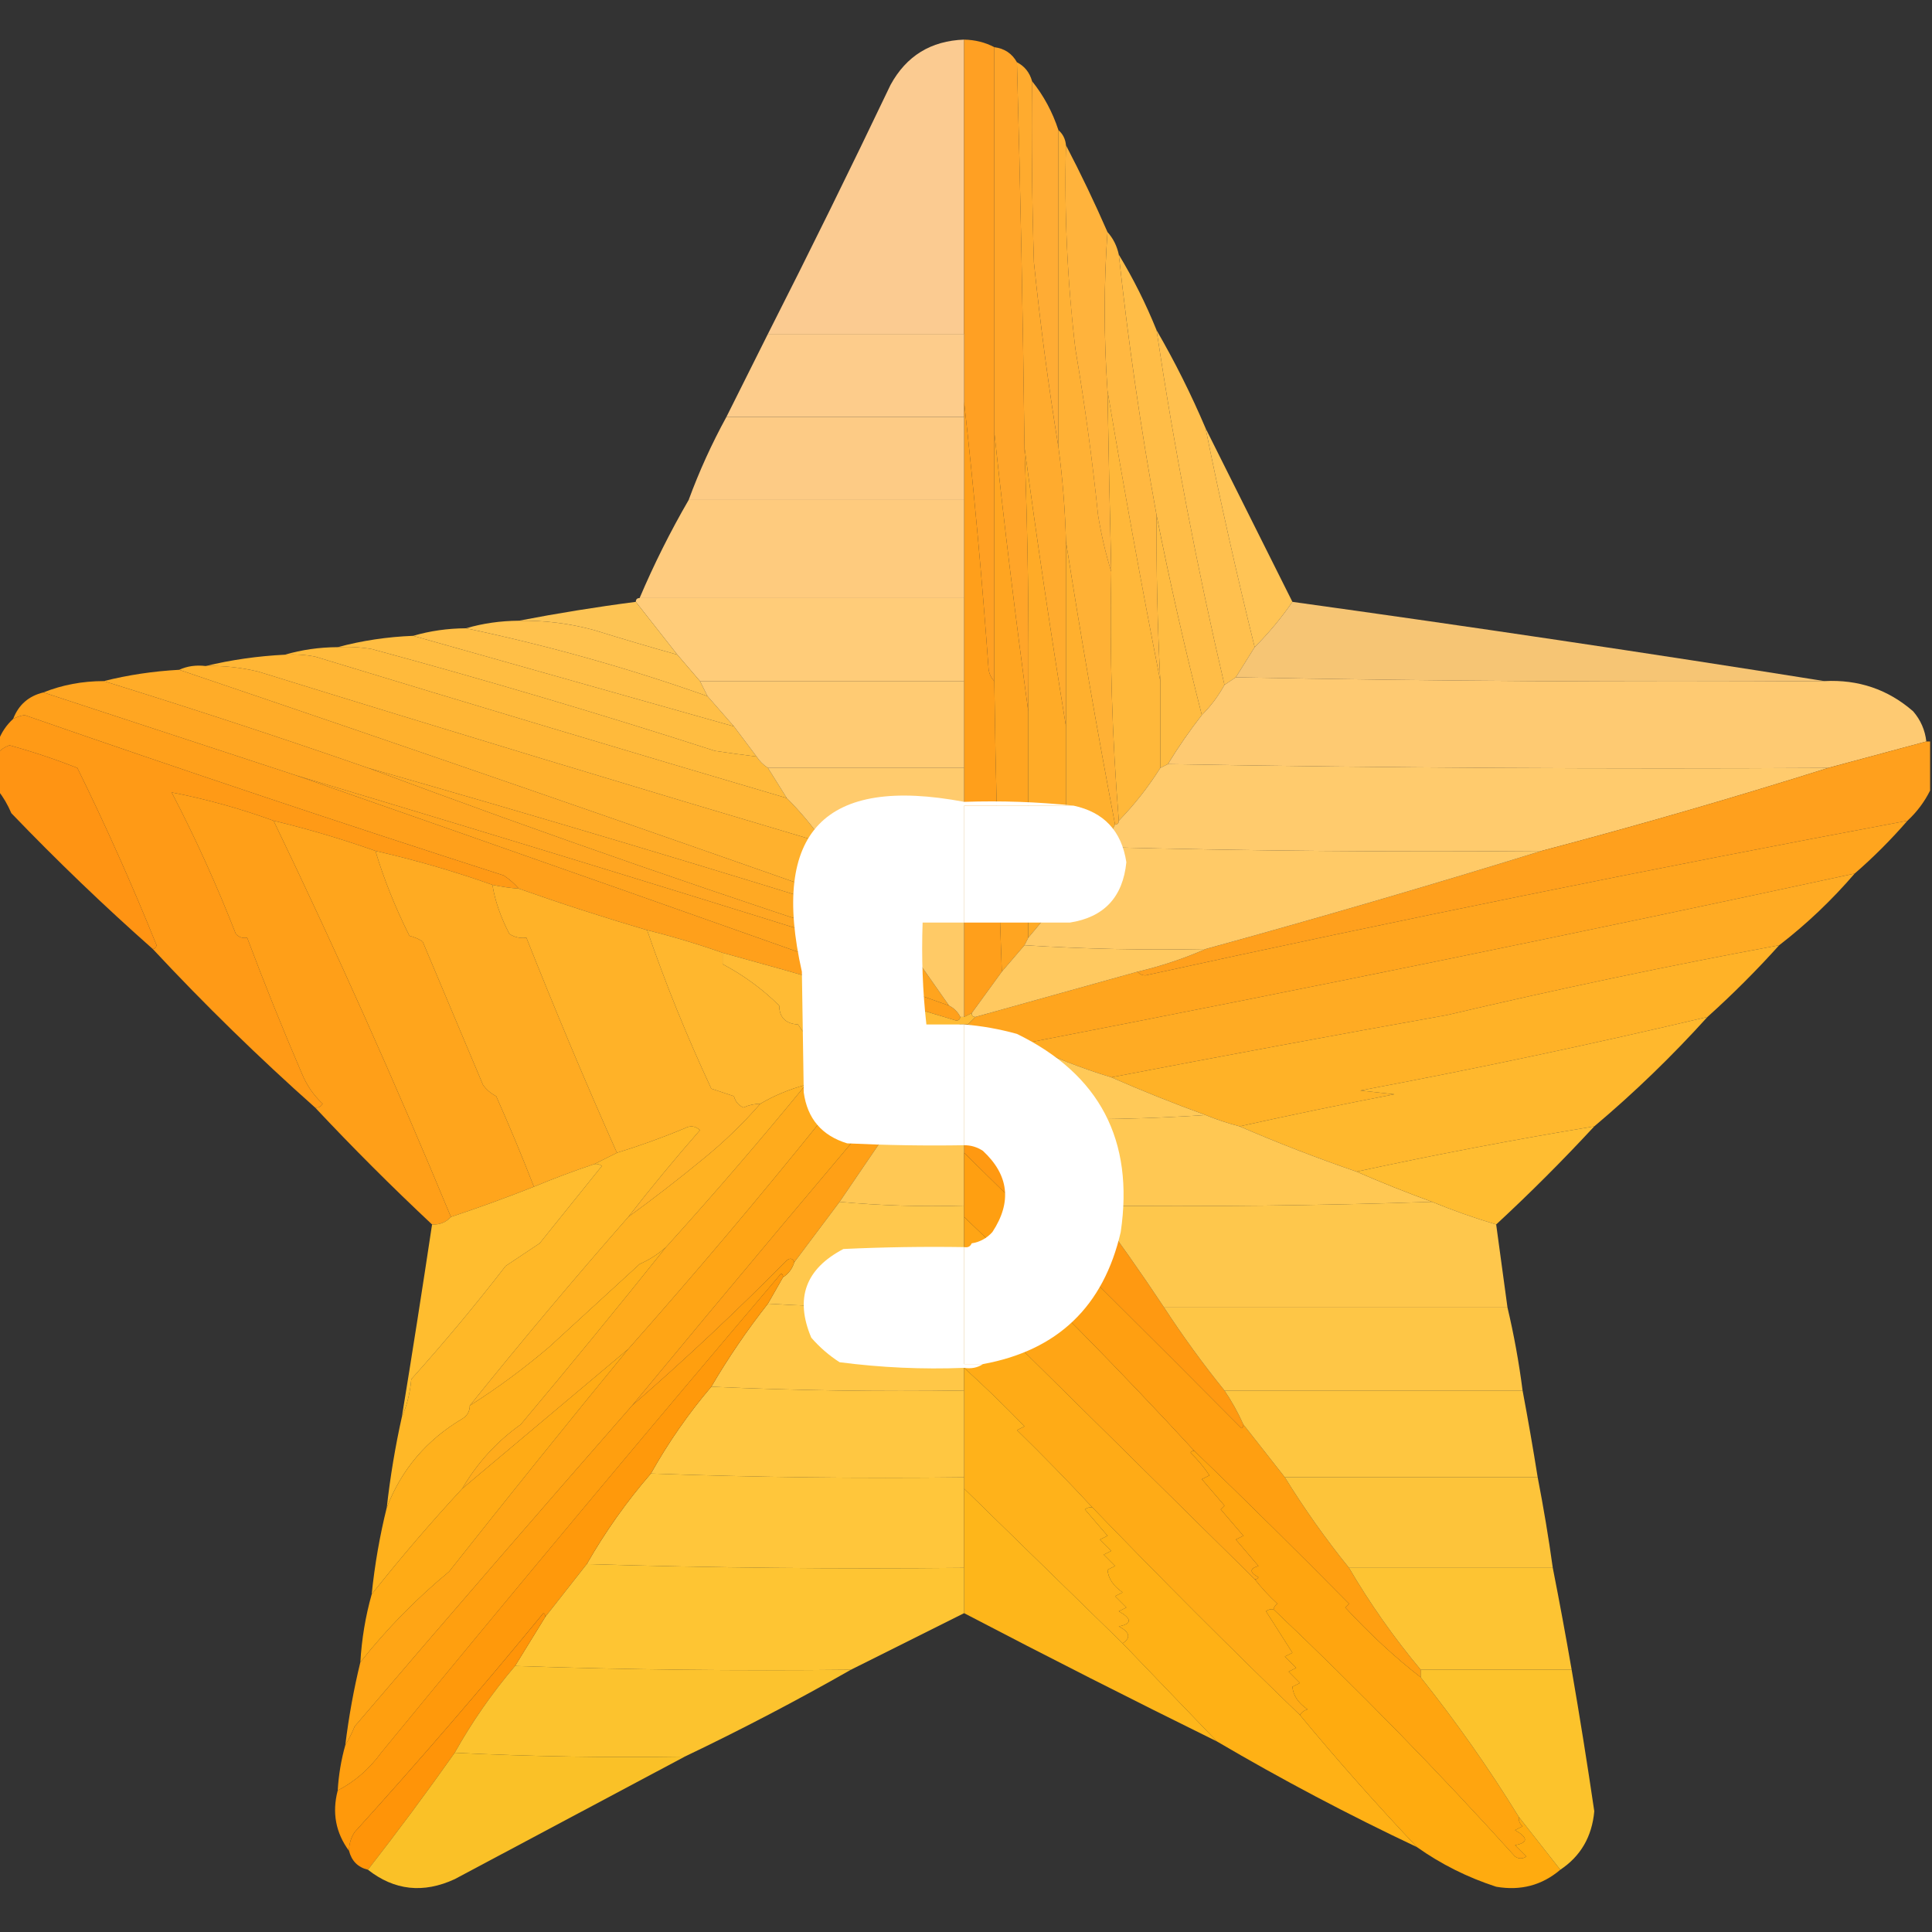 <svg width="60" height="60" viewBox="0 0 60 60" fill="none" xmlns="http://www.w3.org/2000/svg">
<rect x="0" y="0" width="60" height="60" fill="#333333" stroke="none"/>
<g clip-path="url(#clip0_651_8202)">
<path opacity="0.977" fill-rule="evenodd" clip-rule="evenodd" d="M29.941 1.23C29.941 4.277 29.941 7.324 29.941 10.371C27.91 10.371 25.879 10.371 23.848 10.371C25.148 7.811 26.417 5.232 27.656 2.637C28.147 1.736 28.909 1.268 29.941 1.23Z" fill="#FFCE93"/>
<path fill-rule="evenodd" clip-rule="evenodd" d="M29.941 1.23C30.285 1.238 30.597 1.316 30.879 1.465C30.879 5.449 30.879 9.434 30.879 13.418C30.879 15.996 30.879 18.574 30.879 21.152C30.789 21.063 30.73 20.946 30.703 20.801C30.503 18.005 30.249 15.231 29.941 12.48C29.941 11.777 29.941 11.074 29.941 10.371C29.941 7.324 29.941 4.277 29.941 1.23Z" fill="#FFA023"/>
<path fill-rule="evenodd" clip-rule="evenodd" d="M30.879 1.465C31.195 1.505 31.43 1.662 31.582 1.934C31.692 5.91 31.77 9.894 31.816 13.887C31.921 16.619 31.96 19.354 31.934 22.09C31.541 19.205 31.189 16.314 30.879 13.418C30.879 9.434 30.879 5.449 30.879 1.465Z" fill="#FFA529"/>
<path fill-rule="evenodd" clip-rule="evenodd" d="M31.582 1.934C31.82 2.055 31.976 2.251 32.051 2.52C32.031 4.395 32.051 6.27 32.109 8.145C32.308 10.083 32.562 11.997 32.871 13.887C33.001 14.858 33.079 15.835 33.105 16.816C33.105 18.73 33.105 20.645 33.105 22.559C32.634 19.676 32.204 16.785 31.816 13.887C31.77 9.894 31.692 5.91 31.582 1.934Z" fill="#FFAB2E"/>
<path fill-rule="evenodd" clip-rule="evenodd" d="M32.05 2.52C32.413 2.97 32.686 3.478 32.871 4.043C32.871 7.324 32.871 10.605 32.871 13.887C32.562 11.997 32.308 10.083 32.109 8.145C32.05 6.27 32.031 4.395 32.05 2.52Z" fill="#FFAC34"/>
<path fill-rule="evenodd" clip-rule="evenodd" d="M32.871 4.043C33.009 4.162 33.087 4.318 33.105 4.512C33.05 6.629 33.148 8.738 33.398 10.84C33.689 12.549 33.923 14.268 34.102 15.996C34.201 16.606 34.338 17.192 34.512 17.754C34.459 20.339 34.537 22.917 34.746 25.488C34.746 25.566 34.707 25.605 34.629 25.605C34.072 22.684 33.564 19.754 33.105 16.816C33.079 15.835 33.001 14.858 32.871 13.887C32.871 10.605 32.871 7.324 32.871 4.043Z" fill="#FFB135"/>
<path fill-rule="evenodd" clip-rule="evenodd" d="M33.105 4.512C33.562 5.388 33.992 6.286 34.394 7.207C34.279 8.828 34.279 10.469 34.394 12.129C34.427 14.004 34.466 15.879 34.511 17.754C34.337 17.192 34.201 16.606 34.101 15.996C33.922 14.268 33.688 12.549 33.398 10.84C33.147 8.738 33.05 6.629 33.105 4.512Z" fill="#FFB33C"/>
<path fill-rule="evenodd" clip-rule="evenodd" d="M34.394 7.207C34.571 7.404 34.688 7.638 34.746 7.91C35.038 10.621 35.429 13.316 35.918 15.996C35.908 17.716 35.947 19.435 36.035 21.152C35.444 18.151 34.898 15.143 34.394 12.129C34.28 10.469 34.28 8.828 34.394 7.207Z" fill="#FFB841"/>
<path fill-rule="evenodd" clip-rule="evenodd" d="M34.746 7.91C35.196 8.654 35.587 9.435 35.918 10.254C36.471 13.952 37.175 17.624 38.027 21.27C37.837 21.616 37.603 21.928 37.324 22.207C36.797 20.14 36.329 18.07 35.918 15.996C35.429 13.316 35.039 10.621 34.746 7.91Z" fill="#FFBD47"/>
<path opacity="0.987" fill-rule="evenodd" clip-rule="evenodd" d="M23.848 10.371C25.879 10.371 27.91 10.371 29.941 10.371C29.941 11.074 29.941 11.777 29.941 12.48C29.941 12.637 29.941 12.793 29.941 12.949C27.48 12.949 25.02 12.949 22.559 12.949C22.988 12.09 23.418 11.23 23.848 10.371Z" fill="#FFCD8C"/>
<path opacity="0.999" fill-rule="evenodd" clip-rule="evenodd" d="M35.918 10.254C36.485 11.232 36.993 12.248 37.441 13.301C37.901 15.577 38.408 17.843 38.965 20.098C38.77 20.41 38.574 20.723 38.379 21.035C38.262 21.113 38.145 21.191 38.027 21.27C37.175 17.624 36.471 13.952 35.918 10.254Z" fill="#FFC04E"/>
<path fill-rule="evenodd" clip-rule="evenodd" d="M34.395 12.129C34.898 15.143 35.445 18.151 36.035 21.152C36.035 22.051 36.035 22.949 36.035 23.848C35.661 24.442 35.231 24.988 34.746 25.488C34.537 22.917 34.459 20.339 34.512 17.754C34.466 15.879 34.427 14.004 34.395 12.129Z" fill="#FFB83A"/>
<path fill-rule="evenodd" clip-rule="evenodd" d="M29.941 12.48C30.249 15.231 30.503 18.005 30.703 20.801C30.73 20.946 30.789 21.063 30.879 21.152C30.92 24.162 30.998 27.169 31.113 30.176C30.801 30.605 30.488 31.035 30.176 31.465C30.098 31.504 30.02 31.543 29.941 31.582C29.941 29.863 29.941 28.145 29.941 26.426C29.941 25.566 29.941 24.707 29.941 23.848C29.941 22.949 29.941 22.051 29.941 21.152C29.941 20.293 29.941 19.434 29.941 18.574C29.941 17.559 29.941 16.543 29.941 15.527C29.941 14.668 29.941 13.809 29.941 12.949C29.941 12.793 29.941 12.637 29.941 12.48Z" fill="#FF9F1B"/>
<path opacity="0.989" fill-rule="evenodd" clip-rule="evenodd" d="M22.559 12.949C25.02 12.949 27.48 12.949 29.941 12.949C29.941 13.809 29.941 14.668 29.941 15.527C27.09 15.527 24.238 15.527 21.387 15.527C21.713 14.639 22.104 13.78 22.559 12.949Z" fill="#FFCD86"/>
<path fill-rule="evenodd" clip-rule="evenodd" d="M30.879 13.418C31.189 16.314 31.541 19.205 31.934 22.09C31.934 24.434 31.934 26.777 31.934 29.121C31.895 29.199 31.855 29.277 31.816 29.355C31.582 29.629 31.348 29.902 31.113 30.176C30.998 27.169 30.92 24.162 30.879 21.152C30.879 18.574 30.879 15.996 30.879 13.418Z" fill="#FFA521"/>
<path fill-rule="evenodd" clip-rule="evenodd" d="M31.816 13.887C32.204 16.785 32.634 19.676 33.105 22.559C33.105 24.238 33.105 25.918 33.105 27.598C32.742 28.131 32.351 28.639 31.934 29.121C31.934 26.777 31.934 24.434 31.934 22.09C31.96 19.354 31.921 16.619 31.816 13.887Z" fill="#FFAB27"/>
<path opacity="0.998" fill-rule="evenodd" clip-rule="evenodd" d="M37.441 13.301C38.336 15.09 39.234 16.887 40.137 18.691C39.79 19.194 39.4 19.663 38.965 20.098C38.408 17.843 37.901 15.577 37.441 13.301Z" fill="#FFC455"/>
<path opacity="0.993" fill-rule="evenodd" clip-rule="evenodd" d="M21.387 15.527C24.238 15.527 27.09 15.527 29.941 15.527C29.941 16.543 29.941 17.559 29.941 18.574C26.582 18.574 23.223 18.574 19.863 18.574C20.311 17.521 20.819 16.506 21.387 15.527Z" fill="#FFCC7F"/>
<path fill-rule="evenodd" clip-rule="evenodd" d="M35.917 15.996C36.328 18.07 36.797 20.14 37.324 22.207C36.943 22.694 36.592 23.202 36.269 23.73C36.191 23.77 36.113 23.809 36.035 23.848C36.035 22.949 36.035 22.051 36.035 21.152C35.947 19.435 35.908 17.716 35.917 15.996Z" fill="#FFBC41"/>
<path fill-rule="evenodd" clip-rule="evenodd" d="M33.105 16.816C33.564 19.754 34.072 22.684 34.629 25.605C34.512 25.84 34.395 26.074 34.277 26.309C33.887 26.738 33.496 27.168 33.105 27.598C33.105 25.918 33.105 24.238 33.105 22.559C33.105 20.645 33.105 18.73 33.105 16.816Z" fill="#FFB02E"/>
<path opacity="0.999" fill-rule="evenodd" clip-rule="evenodd" d="M19.746 18.691C19.746 18.613 19.785 18.574 19.863 18.574C23.223 18.574 26.582 18.574 29.941 18.574C29.941 19.434 29.941 20.293 29.941 21.152C27.207 21.152 24.473 21.152 21.738 21.152C21.507 20.882 21.273 20.608 21.035 20.332C20.602 19.782 20.172 19.235 19.746 18.691Z" fill="#FFCC79"/>
<path opacity="0.954" fill-rule="evenodd" clip-rule="evenodd" d="M40.137 18.691C45.668 19.459 51.176 20.279 56.66 21.152C50.547 21.191 44.453 21.152 38.379 21.035C38.574 20.723 38.77 20.41 38.965 20.098C39.4 19.663 39.79 19.194 40.137 18.691Z" fill="#FFCC78"/>
<path opacity="0.992" fill-rule="evenodd" clip-rule="evenodd" d="M19.746 18.691C20.172 19.235 20.602 19.782 21.035 20.332C20.174 20.091 19.315 19.837 18.457 19.57C17.691 19.36 16.909 19.263 16.113 19.277C17.303 19.047 18.514 18.851 19.746 18.691Z" fill="#FFC555"/>
<path opacity="0.999" fill-rule="evenodd" clip-rule="evenodd" d="M16.113 19.277C16.909 19.263 17.691 19.36 18.457 19.57C19.315 19.837 20.174 20.091 21.035 20.332C21.273 20.608 21.507 20.882 21.738 21.152C21.816 21.308 21.895 21.465 21.973 21.621C19.519 20.751 17.019 20.048 14.473 19.512C14.993 19.359 15.54 19.281 16.113 19.277Z" fill="#FFC24E"/>
<path fill-rule="evenodd" clip-rule="evenodd" d="M14.473 19.512C17.019 20.048 19.519 20.751 21.973 21.621C22.245 21.929 22.518 22.241 22.793 22.559C19.471 21.621 16.151 20.684 12.832 19.746C13.353 19.594 13.899 19.515 14.473 19.512Z" fill="#FFBF47"/>
<path fill-rule="evenodd" clip-rule="evenodd" d="M12.832 19.746C16.151 20.684 19.471 21.621 22.793 22.559C23.027 22.871 23.262 23.184 23.496 23.496C23.067 23.443 22.637 23.384 22.207 23.32C18.676 22.18 15.121 21.125 11.543 20.156C11.194 20.098 10.842 20.078 10.488 20.098C11.241 19.895 12.023 19.778 12.832 19.746Z" fill="#FFBD41"/>
<path fill-rule="evenodd" clip-rule="evenodd" d="M10.488 20.098C10.842 20.078 11.194 20.098 11.543 20.156C15.121 21.125 18.676 22.18 22.207 23.32C22.637 23.384 23.067 23.443 23.496 23.496C23.587 23.636 23.704 23.753 23.848 23.848C24.046 24.162 24.241 24.475 24.434 24.785C19.547 23.343 14.664 21.878 9.785 20.391C9.475 20.332 9.163 20.313 8.848 20.332C9.368 20.18 9.915 20.101 10.488 20.098Z" fill="#FFBA3B"/>
<path fill-rule="evenodd" clip-rule="evenodd" d="M8.848 20.332C9.163 20.313 9.475 20.332 9.785 20.391C14.664 21.878 19.547 23.343 24.434 24.785C24.865 25.217 25.256 25.686 25.605 26.191C19.739 24.451 13.88 22.674 8.027 20.859C7.488 20.728 6.941 20.669 6.387 20.684C7.181 20.492 8.001 20.375 8.848 20.332Z" fill="#FFB635"/>
<path fill-rule="evenodd" clip-rule="evenodd" d="M5.566 20.801C5.813 20.687 6.087 20.648 6.387 20.684C6.941 20.669 7.488 20.728 8.027 20.859C13.88 22.674 19.739 24.451 25.605 26.191C25.645 26.309 25.723 26.387 25.84 26.426C26.309 27.051 26.777 27.676 27.246 28.301C20.034 25.753 12.807 23.253 5.566 20.801Z" fill="#FFB12D"/>
<path fill-rule="evenodd" clip-rule="evenodd" d="M5.566 20.801C12.807 23.253 20.034 25.753 27.246 28.301C27.352 28.393 27.43 28.511 27.48 28.652C22.148 26.979 16.796 25.377 11.426 23.848C8.718 22.906 5.984 22.008 3.223 21.152C3.978 20.962 4.759 20.845 5.566 20.801Z" fill="#FFAC28"/>
<path opacity="0.995" fill-rule="evenodd" clip-rule="evenodd" d="M38.379 21.035C44.453 21.152 50.547 21.191 56.66 21.152C57.715 21.098 58.633 21.41 59.414 22.09C59.648 22.361 59.784 22.674 59.824 23.027C58.809 23.301 57.793 23.574 56.777 23.848C49.922 23.887 43.086 23.848 36.27 23.73C36.592 23.202 36.944 22.694 37.324 22.207C37.603 21.928 37.837 21.616 38.027 21.27C38.145 21.191 38.262 21.113 38.379 21.035Z" fill="#FFCB73"/>
<path fill-rule="evenodd" clip-rule="evenodd" d="M3.223 21.152C5.984 22.008 8.718 22.906 11.426 23.848C16.998 25.93 22.623 27.883 28.301 29.707C28.457 29.785 28.574 29.902 28.652 30.059C22.183 28.019 15.699 26.027 9.199 24.082C6.592 23.226 3.975 22.366 1.348 21.504C1.936 21.269 2.561 21.152 3.223 21.152Z" fill="#FFA622"/>
<path fill-rule="evenodd" clip-rule="evenodd" d="M21.738 21.152C24.473 21.152 27.207 21.152 29.941 21.152C29.941 22.051 29.941 22.949 29.941 23.848C27.91 23.848 25.879 23.848 23.848 23.848C23.704 23.753 23.587 23.636 23.496 23.496C23.262 23.184 23.027 22.871 22.793 22.559C22.518 22.241 22.245 21.929 21.973 21.621C21.895 21.465 21.816 21.309 21.738 21.152Z" fill="#FFCB73"/>
<path fill-rule="evenodd" clip-rule="evenodd" d="M1.348 21.504C3.975 22.366 6.592 23.226 9.199 24.082C15.956 26.439 22.714 28.821 29.473 31.23C29.629 31.309 29.746 31.426 29.824 31.582C29.817 31.646 29.778 31.685 29.707 31.699C27.292 30.959 24.87 30.256 22.441 29.59C21.683 29.322 20.901 29.087 20.098 28.887C18.758 28.493 17.43 28.064 16.113 27.598C15.98 27.445 15.823 27.308 15.645 27.188C10.666 25.587 5.705 23.926 0.762 22.207C0.635 22.229 0.518 22.268 0.41 22.324C0.577 21.889 0.889 21.615 1.348 21.504Z" fill="#FFA01B"/>
<path fill-rule="evenodd" clip-rule="evenodd" d="M16.113 27.598C15.837 27.577 15.563 27.538 15.293 27.48C14.114 27.062 12.903 26.71 11.66 26.426C10.633 26.061 9.578 25.749 8.496 25.488C7.468 25.113 6.413 24.82 5.332 24.609C6.071 26.029 6.735 27.494 7.324 29.004C7.421 29.108 7.538 29.147 7.676 29.121C8.208 30.537 8.774 31.943 9.375 33.34C9.525 33.703 9.74 34.016 10.02 34.277C9.966 34.371 9.888 34.41 9.785 34.395C8.031 32.836 6.351 31.195 4.746 29.473C4.81 29.466 4.849 29.427 4.863 29.355C4.112 27.494 3.292 25.657 2.402 23.848C1.714 23.578 1.011 23.343 0.293 23.145C0.148 23.196 0.031 23.274 -0.059 23.379C-0.059 23.262 -0.059 23.145 -0.059 23.027C0.038 22.757 0.194 22.522 0.41 22.324C0.518 22.268 0.635 22.229 0.762 22.207C5.705 23.926 10.666 25.587 15.645 27.188C15.823 27.308 15.98 27.445 16.113 27.598Z" fill="#FF9A16"/>
<path fill-rule="evenodd" clip-rule="evenodd" d="M4.746 29.473C3.23 28.133 1.766 26.727 0.352 25.254C0.241 24.993 0.105 24.759 -0.059 24.551C-0.059 24.16 -0.059 23.77 -0.059 23.379C0.031 23.274 0.148 23.196 0.293 23.145C1.011 23.343 1.714 23.578 2.402 23.848C3.292 25.657 4.112 27.494 4.863 29.355C4.849 29.427 4.81 29.466 4.746 29.473Z" fill="#FF9413"/>
<path fill-rule="evenodd" clip-rule="evenodd" d="M36.27 23.73C43.086 23.848 49.922 23.887 56.777 23.848C53.84 24.774 50.872 25.634 47.871 26.426C43.32 26.465 38.789 26.426 34.277 26.309C34.395 26.074 34.512 25.84 34.629 25.605C34.707 25.605 34.746 25.566 34.746 25.488C35.231 24.988 35.661 24.442 36.035 23.848C36.113 23.809 36.191 23.77 36.27 23.73Z" fill="#FFCB6D"/>
<path fill-rule="evenodd" clip-rule="evenodd" d="M11.426 23.848C16.796 25.377 22.148 26.979 27.48 28.652C27.795 28.968 28.069 29.319 28.301 29.707C22.623 27.883 16.998 25.93 11.426 23.848Z" fill="#FFA923"/>
<path fill-rule="evenodd" clip-rule="evenodd" d="M23.848 23.848C25.879 23.848 27.91 23.848 29.941 23.848C29.941 24.707 29.941 25.566 29.941 26.426C28.574 26.426 27.207 26.426 25.84 26.426C25.723 26.387 25.645 26.309 25.605 26.191C25.256 25.686 24.865 25.217 24.434 24.785C24.241 24.475 24.046 24.162 23.848 23.848Z" fill="#FFCB6D"/>
<path fill-rule="evenodd" clip-rule="evenodd" d="M59.824 23.027C59.863 23.027 59.902 23.027 59.941 23.027C59.941 23.535 59.941 24.043 59.941 24.551C59.764 24.905 59.53 25.218 59.238 25.488C51.316 26.971 43.426 28.573 35.566 30.293C35.459 30.288 35.381 30.249 35.332 30.176C36.065 30.003 36.768 29.769 37.441 29.473C40.945 28.509 44.422 27.494 47.871 26.426C50.872 25.634 53.84 24.774 56.777 23.848C57.793 23.574 58.809 23.301 59.824 23.027Z" fill="#FFA01D"/>
<path fill-rule="evenodd" clip-rule="evenodd" d="M9.199 24.082C15.699 26.027 22.183 28.019 28.652 30.059C28.929 30.451 29.202 30.842 29.473 31.23C22.714 28.821 15.956 26.439 9.199 24.082Z" fill="#FFA41E"/>
<path fill-rule="evenodd" clip-rule="evenodd" d="M59.238 25.488C58.73 26.074 58.184 26.621 57.598 27.129C49.249 28.933 40.655 30.69 31.816 32.402C31.223 32.231 30.637 32.035 30.059 31.816C30.137 31.738 30.215 31.66 30.293 31.582C31.973 31.113 33.652 30.645 35.332 30.176C35.381 30.249 35.459 30.288 35.566 30.293C43.426 28.573 51.316 26.971 59.238 25.488Z" fill="#FFA51E"/>
<path fill-rule="evenodd" clip-rule="evenodd" d="M8.496 25.488C9.578 25.749 10.633 26.061 11.66 26.426C11.92 27.295 12.271 28.174 12.715 29.062C12.863 29.099 13 29.157 13.125 29.238C13.75 30.723 14.375 32.207 15 33.691C15.105 33.84 15.242 33.957 15.41 34.043C15.824 34.974 16.215 35.911 16.582 36.855C15.732 37.191 14.872 37.504 14.004 37.793C12.279 33.63 10.443 29.529 8.496 25.488Z" fill="#FFA51C"/>
<path fill-rule="evenodd" clip-rule="evenodd" d="M8.496 25.488C10.443 29.529 12.279 33.63 14.004 37.793C13.849 37.962 13.654 38.04 13.418 38.027C12.168 36.855 10.957 35.645 9.785 34.395C9.888 34.41 9.966 34.371 10.02 34.277C9.74 34.016 9.525 33.703 9.375 33.34C8.774 31.943 8.208 30.537 7.676 29.121C7.538 29.147 7.421 29.108 7.324 29.004C6.735 27.494 6.071 26.029 5.332 24.609C6.413 24.82 7.468 25.113 8.496 25.488Z" fill="#FF9F18"/>
<path fill-rule="evenodd" clip-rule="evenodd" d="M34.277 26.309C38.789 26.426 43.32 26.465 47.871 26.426C44.422 27.494 40.945 28.509 37.441 29.473C35.546 29.511 33.671 29.472 31.816 29.355C31.855 29.277 31.895 29.199 31.934 29.121C32.351 28.639 32.742 28.131 33.105 27.598C33.496 27.168 33.887 26.738 34.277 26.309Z" fill="#FFCA67"/>
<path fill-rule="evenodd" clip-rule="evenodd" d="M11.66 26.426C12.903 26.71 14.114 27.062 15.293 27.48C15.373 27.975 15.549 28.483 15.82 29.004C15.979 29.107 16.155 29.146 16.348 29.121C17.24 31.371 18.178 33.597 19.16 35.801C18.926 35.918 18.691 36.035 18.457 36.152C17.822 36.364 17.197 36.598 16.582 36.855C16.215 35.911 15.824 34.974 15.41 34.043C15.242 33.957 15.105 33.84 15 33.691C14.375 32.207 13.75 30.723 13.125 29.238C13 29.157 12.863 29.099 12.715 29.062C12.271 28.174 11.92 27.295 11.66 26.426Z" fill="#FFAB22"/>
<path fill-rule="evenodd" clip-rule="evenodd" d="M25.84 26.426C27.207 26.426 28.574 26.426 29.941 26.426C29.941 28.145 29.941 29.863 29.941 31.582C29.902 31.582 29.863 31.582 29.824 31.582C29.746 31.426 29.629 31.309 29.473 31.23C29.202 30.842 28.929 30.451 28.652 30.059C28.574 29.902 28.457 29.785 28.301 29.707C28.069 29.319 27.795 28.968 27.48 28.652C27.43 28.511 27.352 28.393 27.246 28.301C26.777 27.676 26.309 27.051 25.84 26.426Z" fill="#FFCA66"/>
<path fill-rule="evenodd" clip-rule="evenodd" d="M57.598 27.129C56.89 27.953 56.109 28.696 55.254 29.355C51.798 29.996 48.36 30.719 44.941 31.523C41.46 32.145 37.983 32.79 34.512 33.457C33.577 33.172 32.678 32.82 31.816 32.402C40.655 30.69 49.249 28.933 57.598 27.129Z" fill="#FFAB23"/>
<path fill-rule="evenodd" clip-rule="evenodd" d="M15.293 27.48C15.563 27.538 15.837 27.577 16.113 27.598C17.43 28.064 18.758 28.493 20.098 28.887C20.658 30.52 21.322 32.161 22.09 33.809C22.324 33.887 22.559 33.965 22.793 34.043C22.836 34.207 22.933 34.325 23.086 34.395C23.255 34.319 23.43 34.28 23.613 34.277C23.071 34.898 22.485 35.464 21.855 35.977C21.087 36.61 20.305 37.215 19.512 37.793C20.225 36.877 20.967 35.978 21.738 35.098C21.595 34.967 21.439 34.947 21.27 35.039C20.575 35.328 19.872 35.582 19.16 35.801C18.178 33.597 17.24 31.371 16.348 29.121C16.155 29.146 15.979 29.107 15.82 29.004C15.549 28.483 15.373 27.975 15.293 27.48Z" fill="#FFB228"/>
<path fill-rule="evenodd" clip-rule="evenodd" d="M20.098 28.887C20.901 29.087 21.683 29.322 22.441 29.59C22.441 29.707 22.441 29.824 22.441 29.941C23.094 30.287 23.68 30.716 24.199 31.23C24.205 31.598 24.4 31.793 24.785 31.816C25.021 32.212 25.353 32.485 25.781 32.637C25.838 32.748 25.857 32.865 25.84 32.988C26.011 32.98 26.167 33.02 26.309 33.105C25.897 33.322 25.468 33.517 25.02 33.691C24.516 33.827 24.047 34.022 23.613 34.277C23.43 34.28 23.255 34.319 23.086 34.395C22.933 34.325 22.836 34.207 22.793 34.043C22.559 33.965 22.324 33.887 22.09 33.809C21.322 32.161 20.658 30.52 20.098 28.887Z" fill="#FFB72E"/>
<path fill-rule="evenodd" clip-rule="evenodd" d="M55.254 29.355C54.551 30.137 53.809 30.879 53.027 31.582C49.459 32.425 45.865 33.186 42.246 33.867C42.598 33.906 42.949 33.945 43.301 33.984C41.69 34.295 40.088 34.627 38.496 34.98C38.135 34.886 37.784 34.769 37.441 34.629C36.444 34.266 35.468 33.876 34.512 33.457C37.983 32.79 41.46 32.145 44.941 31.523C48.36 30.719 51.798 29.996 55.254 29.355Z" fill="#FFB227"/>
<path fill-rule="evenodd" clip-rule="evenodd" d="M31.816 29.355C33.671 29.472 35.546 29.511 37.441 29.473C36.768 29.769 36.065 30.003 35.332 30.176C33.652 30.645 31.973 31.113 30.293 31.582C30.215 31.582 30.176 31.543 30.176 31.465C30.488 31.035 30.801 30.605 31.113 30.176C31.348 29.902 31.582 29.629 31.816 29.355Z" fill="#FFC960"/>
<path fill-rule="evenodd" clip-rule="evenodd" d="M22.441 29.59C24.87 30.256 27.292 30.959 29.707 31.699C29.778 31.685 29.817 31.646 29.824 31.582C29.863 31.582 29.902 31.582 29.941 31.582C30.02 31.543 30.098 31.504 30.176 31.465C30.176 31.543 30.215 31.582 30.293 31.582C30.215 31.66 30.137 31.738 30.059 31.816C30.02 31.816 29.98 31.816 29.941 31.816C29.902 31.816 29.863 31.816 29.824 31.816C29.581 31.872 29.346 31.95 29.121 32.051C28.506 32.308 27.881 32.542 27.246 32.754C26.952 32.917 26.64 33.034 26.309 33.105C26.167 33.02 26.011 32.98 25.84 32.988C25.857 32.865 25.838 32.748 25.781 32.637C25.353 32.485 25.021 32.212 24.785 31.816C24.4 31.793 24.205 31.598 24.199 31.23C23.68 30.716 23.094 30.287 22.441 29.941C22.441 29.824 22.441 29.707 22.441 29.59Z" fill="#FFBB34"/>
<path fill-rule="evenodd" clip-rule="evenodd" d="M29.941 31.816C29.98 31.816 30.02 31.816 30.059 31.816C30.694 32.813 31.358 33.79 32.051 34.746C32.462 35.256 32.814 35.803 33.105 36.387C33.113 36.438 33.094 36.477 33.047 36.504C32.027 35.465 30.992 34.449 29.941 33.457C29.941 32.91 29.941 32.363 29.941 31.816Z" fill="#FF9510"/>
<path fill-rule="evenodd" clip-rule="evenodd" d="M30.059 31.816C30.637 32.035 31.223 32.231 31.816 32.402C32.678 32.82 33.577 33.172 34.512 33.457C35.468 33.876 36.444 34.266 37.441 34.629C35.665 34.746 33.868 34.785 32.051 34.746C31.358 33.79 30.694 32.813 30.059 31.816Z" fill="#FFC958"/>
<path fill-rule="evenodd" clip-rule="evenodd" d="M53.027 31.582C51.93 32.797 50.758 33.93 49.512 34.98C47.039 35.389 44.579 35.858 42.129 36.387C40.891 35.961 39.68 35.493 38.496 34.98C40.088 34.627 41.69 34.295 43.301 33.984C42.949 33.945 42.598 33.906 42.246 33.867C45.865 33.186 49.459 32.425 53.027 31.582Z" fill="#FFB82D"/>
<path fill-rule="evenodd" clip-rule="evenodd" d="M27.246 32.754C26.791 33.502 26.225 34.166 25.547 34.746C23.589 37.181 21.577 39.564 19.512 41.895C17.793 43.34 16.074 44.785 14.355 46.23C14.821 45.433 15.426 44.769 16.172 44.238C17.703 42.415 19.207 40.579 20.684 38.73C22.169 37.088 23.615 35.409 25.02 33.691C25.468 33.517 25.897 33.322 26.309 33.105C26.64 33.034 26.952 32.917 27.246 32.754Z" fill="#FFAB1C"/>
<path fill-rule="evenodd" clip-rule="evenodd" d="M29.824 31.816C28.574 33.652 27.324 35.488 26.074 37.324C25.605 37.949 25.137 38.574 24.668 39.199C24.621 39.079 24.543 39.059 24.434 39.141C22.877 40.717 21.276 42.221 19.629 43.652C22.745 39.884 25.889 36.134 29.062 32.402C29.119 32.291 29.139 32.174 29.121 32.051C29.346 31.95 29.581 31.872 29.824 31.816Z" fill="#FFA016"/>
<path fill-rule="evenodd" clip-rule="evenodd" d="M29.941 33.457C30.992 34.449 32.027 35.465 33.047 36.504C33.094 36.477 33.113 36.438 33.105 36.387C33.42 36.702 33.694 37.053 33.926 37.441C34.697 38.476 35.439 39.53 36.152 40.605C36.736 41.5 37.361 42.36 38.027 43.184C38.252 43.516 38.448 43.868 38.613 44.238C38.621 44.29 38.601 44.329 38.555 44.355C35.699 41.48 32.828 38.629 29.941 35.801C29.941 35.02 29.941 34.238 29.941 33.457Z" fill="#FF9911"/>
<path fill-rule="evenodd" clip-rule="evenodd" d="M25.02 33.691C23.615 35.409 22.169 37.088 20.684 38.73C20.445 38.945 20.171 39.12 19.863 39.258C18.922 40.121 17.984 40.981 17.051 41.836C16.274 42.498 15.454 43.104 14.59 43.652C16.19 41.662 17.831 39.709 19.512 37.793C20.305 37.215 21.087 36.61 21.855 35.977C22.485 35.464 23.071 34.898 23.613 34.277C24.047 34.022 24.516 33.827 25.02 33.691Z" fill="#FFB222"/>
<path fill-rule="evenodd" clip-rule="evenodd" d="M29.824 31.816C29.863 31.816 29.902 31.816 29.941 31.816C29.941 32.363 29.941 32.91 29.941 33.457C29.941 34.238 29.941 35.02 29.941 35.801C29.941 36.348 29.941 36.895 29.941 37.441C28.631 37.48 27.342 37.441 26.074 37.324C27.324 35.488 28.574 33.652 29.824 31.816Z" fill="#FFC854"/>
<path fill-rule="evenodd" clip-rule="evenodd" d="M37.441 34.629C37.784 34.769 38.135 34.886 38.496 34.98C39.68 35.493 40.891 35.961 42.129 36.387C42.892 36.72 43.674 37.032 44.473 37.324C40.977 37.441 37.461 37.48 33.926 37.441C33.694 37.053 33.42 36.702 33.105 36.387C32.814 35.803 32.462 35.256 32.051 34.746C33.868 34.785 35.665 34.746 37.441 34.629Z" fill="#FFC853"/>
<path fill-rule="evenodd" clip-rule="evenodd" d="M19.512 37.793C17.831 39.709 16.19 41.662 14.59 43.652C14.589 43.83 14.511 43.967 14.355 44.062C13.25 44.717 12.469 45.635 12.012 46.816C12.118 45.867 12.274 44.929 12.48 44.004C12.639 43.643 12.737 43.253 12.773 42.832C13.794 41.694 14.771 40.523 15.703 39.316C16.055 39.082 16.406 38.848 16.758 38.613C17.402 37.812 18.047 37.012 18.691 36.211C18.622 36.157 18.544 36.137 18.457 36.152C18.691 36.035 18.926 35.918 19.16 35.801C19.872 35.582 20.575 35.328 21.27 35.039C21.439 34.947 21.595 34.967 21.738 35.098C20.967 35.978 20.225 36.877 19.512 37.793Z" fill="#FFB827"/>
<path fill-rule="evenodd" clip-rule="evenodd" d="M49.512 34.98C48.535 36.035 47.52 37.051 46.465 38.027C45.789 37.827 45.125 37.592 44.473 37.324C43.674 37.032 42.892 36.72 42.129 36.387C44.579 35.858 47.039 35.389 49.512 34.98Z" fill="#FFBD31"/>
<path fill-rule="evenodd" clip-rule="evenodd" d="M29.121 32.051C29.139 32.174 29.119 32.291 29.062 32.402C25.889 36.134 22.745 39.884 19.629 43.652C16.739 46.953 13.867 50.273 11.016 53.613C10.927 53.826 10.829 54.021 10.723 54.199C10.831 53.316 10.987 52.457 11.191 51.621C12.007 50.59 12.925 49.653 13.945 48.809C15.784 46.483 17.64 44.178 19.512 41.895C21.577 39.564 23.589 37.181 25.547 34.746C26.225 34.166 26.791 33.502 27.246 32.754C27.881 32.542 28.506 32.308 29.121 32.051Z" fill="#FFA515"/>
<path opacity="0.999" fill-rule="evenodd" clip-rule="evenodd" d="M18.457 36.152C18.544 36.137 18.622 36.157 18.691 36.211C18.047 37.012 17.402 37.812 16.758 38.613C16.406 38.848 16.055 39.082 15.703 39.316C14.771 40.523 13.794 41.694 12.773 42.832C12.737 43.253 12.639 43.643 12.48 44.004C12.806 42.014 13.118 40.022 13.418 38.027C13.654 38.04 13.849 37.962 14.004 37.793C14.872 37.504 15.732 37.191 16.582 36.855C17.197 36.598 17.822 36.364 18.457 36.152Z" fill="#FFBD2F"/>
<path opacity="0.995" fill-rule="evenodd" clip-rule="evenodd" d="M44.473 37.324C45.125 37.592 45.789 37.827 46.465 38.027C46.582 38.887 46.699 39.746 46.816 40.605C43.262 40.605 39.707 40.605 36.152 40.605C35.439 39.53 34.697 38.476 33.926 37.441C37.461 37.48 40.977 37.441 44.473 37.324Z" fill="#FFC84D"/>
<path fill-rule="evenodd" clip-rule="evenodd" d="M26.074 37.324C27.342 37.441 28.631 37.48 29.941 37.441C29.941 37.559 29.941 37.676 29.941 37.793C29.941 38.574 29.941 39.355 29.941 40.137C29.941 40.293 29.941 40.449 29.941 40.605C27.89 40.644 25.858 40.605 23.848 40.488C24.007 40.213 24.163 39.939 24.316 39.668C24.489 39.558 24.606 39.402 24.668 39.199C25.137 38.574 25.605 37.949 26.074 37.324Z" fill="#FFC84D"/>
<path fill-rule="evenodd" clip-rule="evenodd" d="M29.941 37.793C32.406 40.14 34.789 42.562 37.09 45.059C37.038 45.051 36.999 45.07 36.973 45.117C37.196 45.33 37.391 45.564 37.559 45.82C37.48 45.859 37.402 45.898 37.324 45.938C37.559 46.211 37.793 46.484 38.027 46.758C37.988 46.797 37.949 46.836 37.91 46.875C38.145 47.148 38.379 47.422 38.613 47.695C38.535 47.734 38.457 47.773 38.379 47.812C38.613 48.086 38.848 48.359 39.082 48.633C38.802 48.714 38.802 48.831 39.082 48.984C39.055 49.031 39.016 49.051 38.965 49.043C35.957 46.074 32.949 43.105 29.941 40.137C29.941 39.355 29.941 38.574 29.941 37.793Z" fill="#FFA515"/>
<path fill-rule="evenodd" clip-rule="evenodd" d="M20.684 38.73C19.207 40.579 17.703 42.415 16.172 44.238C15.426 44.769 14.821 45.433 14.355 46.23C13.374 47.29 12.437 48.383 11.543 49.512C11.638 48.588 11.795 47.689 12.012 46.816C12.469 45.635 13.25 44.718 14.355 44.062C14.511 43.967 14.589 43.83 14.59 43.652C15.454 43.104 16.274 42.498 17.051 41.836C17.984 40.981 18.922 40.121 19.863 39.258C20.171 39.12 20.445 38.945 20.684 38.73Z" fill="#FFB11C"/>
<path fill-rule="evenodd" clip-rule="evenodd" d="M29.941 35.801C32.828 38.629 35.699 41.48 38.555 44.355C38.601 44.329 38.621 44.29 38.613 44.238C39.043 44.785 39.473 45.332 39.902 45.879C40.51 46.862 41.174 47.8 41.895 48.691C42.55 49.809 43.293 50.863 44.121 51.855C44.121 51.934 44.121 52.012 44.121 52.09C43.324 51.472 42.543 50.749 41.777 49.922C41.816 49.883 41.855 49.844 41.895 49.805C40.308 48.199 38.707 46.617 37.09 45.059C34.789 42.562 32.406 40.14 29.941 37.793C29.941 37.676 29.941 37.559 29.941 37.441C29.941 36.895 29.941 36.348 29.941 35.801Z" fill="#FF9F11"/>
<path fill-rule="evenodd" clip-rule="evenodd" d="M24.668 39.199C24.606 39.402 24.489 39.558 24.316 39.668C24.324 39.617 24.305 39.578 24.258 39.551C20.073 44.477 15.932 49.438 11.836 54.434C11.472 54.935 11.022 55.326 10.488 55.605C10.516 55.124 10.595 54.656 10.723 54.199C10.829 54.021 10.927 53.826 11.016 53.613C13.867 50.273 16.739 46.953 19.629 43.652C21.276 42.221 22.877 40.717 24.434 39.141C24.543 39.059 24.621 39.079 24.668 39.199Z" fill="#FF9F0F"/>
<path fill-rule="evenodd" clip-rule="evenodd" d="M23.848 40.488C25.858 40.605 27.89 40.644 29.941 40.605C29.941 41.23 29.941 41.855 29.941 42.48C29.941 42.715 29.941 42.949 29.941 43.184C27.304 43.222 24.687 43.183 22.09 43.066C22.618 42.166 23.204 41.306 23.848 40.488Z" fill="#FFC747"/>
<path opacity="0.993" fill-rule="evenodd" clip-rule="evenodd" d="M36.152 40.605C39.707 40.605 43.262 40.605 46.816 40.605C47.017 41.453 47.173 42.312 47.285 43.184C44.199 43.184 41.113 43.184 38.027 43.184C37.361 42.36 36.736 41.5 36.152 40.605Z" fill="#FFC747"/>
<path fill-rule="evenodd" clip-rule="evenodd" d="M29.941 40.137C32.949 43.105 35.957 46.074 38.965 49.043C39.175 49.312 39.41 49.566 39.668 49.805C39.603 49.85 39.564 49.908 39.551 49.98C39.464 49.965 39.386 49.985 39.316 50.039C39.59 50.469 39.863 50.898 40.137 51.328C40.059 51.367 39.98 51.406 39.902 51.445C40.02 51.562 40.137 51.68 40.254 51.797C40.176 51.836 40.098 51.875 40.02 51.914C40.137 52.031 40.254 52.148 40.371 52.266C40.293 52.305 40.215 52.344 40.137 52.383C40.159 52.652 40.315 52.886 40.605 53.086C40.498 53.118 40.42 53.177 40.371 53.262C38.18 51.149 36.032 49.001 33.926 46.816C33.168 46 32.387 45.2 31.582 44.414C31.66 44.375 31.738 44.336 31.816 44.297C31.207 43.668 30.582 43.062 29.941 42.48C29.941 41.855 29.941 41.23 29.941 40.605C29.941 40.449 29.941 40.293 29.941 40.137Z" fill="#FFAB16"/>
<path fill-rule="evenodd" clip-rule="evenodd" d="M19.512 41.895C17.64 44.178 15.784 46.483 13.945 48.809C12.925 49.653 12.007 50.59 11.191 51.621C11.233 50.901 11.35 50.198 11.543 49.512C12.437 48.383 13.374 47.29 14.355 46.23C16.074 44.785 17.793 43.34 19.512 41.895Z" fill="#FFAB15"/>
<path fill-rule="evenodd" clip-rule="evenodd" d="M29.941 42.48C30.582 43.062 31.207 43.668 31.816 44.297C31.738 44.336 31.66 44.375 31.582 44.414C32.387 45.2 33.168 46 33.926 46.816C33.839 46.801 33.761 46.821 33.691 46.875C33.926 47.148 34.16 47.422 34.395 47.695C34.316 47.734 34.238 47.773 34.16 47.812C34.277 47.93 34.395 48.047 34.512 48.164C34.434 48.203 34.355 48.242 34.277 48.281C34.395 48.398 34.512 48.516 34.629 48.633C34.551 48.672 34.473 48.711 34.395 48.75C34.417 49.019 34.573 49.253 34.863 49.453C34.785 49.492 34.707 49.531 34.629 49.57C34.746 49.688 34.863 49.805 34.98 49.922C34.902 49.961 34.824 50 34.746 50.039C35.157 50.275 35.157 50.431 34.746 50.508C35.088 50.689 35.127 50.864 34.863 51.035C33.223 49.434 31.582 47.832 29.941 46.23C29.941 46.113 29.941 45.996 29.941 45.879C29.941 44.98 29.941 44.082 29.941 43.184C29.941 42.949 29.941 42.715 29.941 42.48Z" fill="#FFB21A"/>
<path fill-rule="evenodd" clip-rule="evenodd" d="M22.09 43.066C24.687 43.183 27.304 43.222 29.941 43.184C29.941 44.082 29.941 44.98 29.941 45.879C26.679 45.918 23.437 45.879 20.215 45.762C20.754 44.801 21.378 43.903 22.09 43.066Z" fill="#FFC741"/>
<path opacity="0.993" fill-rule="evenodd" clip-rule="evenodd" d="M38.027 43.184C41.113 43.184 44.199 43.184 47.285 43.184C47.454 44.079 47.61 44.977 47.754 45.879C45.137 45.879 42.52 45.879 39.902 45.879C39.473 45.332 39.043 44.785 38.613 44.238C38.448 43.868 38.252 43.516 38.027 43.184Z" fill="#FFC741"/>
<path fill-rule="evenodd" clip-rule="evenodd" d="M37.09 45.059C38.707 46.617 40.308 48.199 41.895 49.805C41.855 49.844 41.816 49.883 41.777 49.922C42.543 50.749 43.324 51.472 44.121 52.09C45.223 53.473 46.239 54.918 47.168 56.426C47.158 56.542 47.197 56.64 47.285 56.719C47.207 56.758 47.129 56.797 47.051 56.836C47.461 57.072 47.461 57.228 47.051 57.305C47.168 57.422 47.285 57.539 47.402 57.656C47.285 57.734 47.168 57.734 47.051 57.656C44.684 55.035 42.184 52.477 39.551 49.98C39.564 49.908 39.603 49.85 39.668 49.805C39.41 49.566 39.175 49.312 38.965 49.043C39.016 49.051 39.055 49.031 39.082 48.984C38.802 48.831 38.802 48.714 39.082 48.633C38.848 48.359 38.613 48.086 38.379 47.812C38.457 47.773 38.535 47.734 38.613 47.695C38.379 47.422 38.145 47.148 37.91 46.875C37.949 46.836 37.988 46.797 38.027 46.758C37.793 46.484 37.559 46.211 37.324 45.938C37.402 45.898 37.48 45.859 37.559 45.82C37.391 45.564 37.196 45.33 36.973 45.117C36.999 45.07 37.038 45.051 37.09 45.059Z" fill="#FFA50F"/>
<path fill-rule="evenodd" clip-rule="evenodd" d="M20.215 45.762C23.437 45.879 26.679 45.918 29.941 45.879C29.941 45.996 29.941 46.113 29.941 46.23C29.941 47.051 29.941 47.871 29.941 48.691C26.015 48.73 22.109 48.691 18.223 48.574C18.797 47.571 19.46 46.633 20.215 45.762Z" fill="#FFC63B"/>
<path fill-rule="evenodd" clip-rule="evenodd" d="M24.316 39.668C24.163 39.939 24.006 40.213 23.847 40.488C23.203 41.306 22.617 42.166 22.089 43.066C21.378 43.903 20.753 44.801 20.214 45.762C19.46 46.633 18.796 47.571 18.222 48.574C17.792 49.121 17.363 49.668 16.933 50.215C16.94 50.163 16.921 50.124 16.874 50.098C14.974 52.416 13.021 54.682 11.015 56.895C10.897 57.073 10.838 57.269 10.839 57.48C10.425 56.918 10.308 56.294 10.488 55.605C11.022 55.326 11.471 54.935 11.835 54.434C15.932 49.438 20.072 44.477 24.257 39.551C24.304 39.578 24.323 39.617 24.316 39.668Z" fill="#FF990B"/>
<path opacity="0.991" fill-rule="evenodd" clip-rule="evenodd" d="M39.902 45.879C42.52 45.879 45.137 45.879 47.754 45.879C47.935 46.811 48.092 47.748 48.223 48.691C46.113 48.691 44.004 48.691 41.895 48.691C41.174 47.8 40.51 46.862 39.902 45.879Z" fill="#FFC63B"/>
<path opacity="0.995" fill-rule="evenodd" clip-rule="evenodd" d="M29.941 46.23C31.582 47.832 33.223 49.434 34.863 51.035C35.837 52.048 36.813 53.063 37.793 54.082C35.157 52.784 32.54 51.456 29.941 50.098C29.941 49.629 29.941 49.16 29.941 48.691C29.941 47.871 29.941 47.051 29.941 46.23Z" fill="#FFB71B"/>
<path fill-rule="evenodd" clip-rule="evenodd" d="M33.926 46.816C36.032 49.001 38.18 51.149 40.371 53.262C41.503 54.632 42.714 55.999 44.004 57.363C41.877 56.359 39.807 55.265 37.793 54.082C36.813 53.063 35.837 52.048 34.863 51.035C35.127 50.864 35.088 50.689 34.746 50.508C35.157 50.431 35.157 50.275 34.746 50.039C34.824 50 34.902 49.961 34.98 49.922C34.863 49.805 34.746 49.688 34.629 49.57C34.707 49.531 34.785 49.492 34.863 49.453C34.573 49.253 34.417 49.019 34.395 48.75C34.473 48.711 34.551 48.672 34.629 48.633C34.512 48.516 34.395 48.398 34.277 48.281C34.355 48.242 34.434 48.203 34.512 48.164C34.395 48.047 34.277 47.93 34.16 47.812C34.238 47.773 34.316 47.734 34.395 47.695C34.16 47.422 33.926 47.148 33.691 46.875C33.761 46.821 33.839 46.801 33.926 46.816Z" fill="#FFB115"/>
<path opacity="0.993" fill-rule="evenodd" clip-rule="evenodd" d="M18.223 48.574C22.109 48.691 26.015 48.73 29.941 48.691C29.941 49.16 29.941 49.629 29.941 50.098C28.77 50.684 27.598 51.27 26.426 51.855C22.929 51.894 19.453 51.855 15.996 51.738C16.312 51.228 16.624 50.721 16.934 50.215C17.363 49.668 17.793 49.121 18.223 48.574Z" fill="#FFC634"/>
<path opacity="0.989" fill-rule="evenodd" clip-rule="evenodd" d="M41.895 48.691C44.004 48.691 46.113 48.691 48.223 48.691C48.431 49.744 48.626 50.798 48.809 51.855C47.246 51.855 45.684 51.855 44.121 51.855C43.293 50.863 42.55 49.809 41.895 48.691Z" fill="#FFC634"/>
<path fill-rule="evenodd" clip-rule="evenodd" d="M39.551 49.98C42.184 52.477 44.684 55.035 47.051 57.656C47.168 57.734 47.285 57.734 47.402 57.656C47.285 57.539 47.168 57.422 47.051 57.305C47.461 57.228 47.461 57.072 47.051 56.836C47.129 56.797 47.207 56.758 47.285 56.719C47.197 56.64 47.158 56.542 47.168 56.426C47.598 56.973 48.027 57.52 48.457 58.066C47.889 58.55 47.224 58.726 46.465 58.594C45.572 58.304 44.752 57.893 44.004 57.363C42.714 55.999 41.503 54.632 40.371 53.262C40.42 53.177 40.498 53.118 40.605 53.086C40.315 52.886 40.159 52.652 40.137 52.383C40.215 52.344 40.293 52.305 40.371 52.266C40.254 52.148 40.137 52.031 40.02 51.914C40.098 51.875 40.176 51.836 40.254 51.797C40.137 51.68 40.02 51.562 39.902 51.445C39.98 51.406 40.059 51.367 40.137 51.328C39.863 50.898 39.59 50.469 39.316 50.039C39.386 49.985 39.464 49.965 39.551 49.98Z" fill="#FFAB0F"/>
<path fill-rule="evenodd" clip-rule="evenodd" d="M16.934 50.215C16.624 50.721 16.312 51.228 15.996 51.738C15.285 52.574 14.66 53.473 14.121 54.434C13.251 55.666 12.353 56.876 11.426 58.066C11.116 57.991 10.921 57.796 10.84 57.48C10.839 57.269 10.897 57.073 11.016 56.895C13.022 54.682 14.975 52.416 16.875 50.098C16.922 50.124 16.941 50.163 16.934 50.215Z" fill="#FF9408"/>
<path opacity="0.982" fill-rule="evenodd" clip-rule="evenodd" d="M15.996 51.738C19.453 51.855 22.929 51.894 26.426 51.855C24.745 52.813 23.026 53.712 21.27 54.551C18.866 54.59 16.484 54.55 14.121 54.434C14.66 53.473 15.285 52.574 15.996 51.738Z" fill="#FFC52E"/>
<path opacity="0.983" fill-rule="evenodd" clip-rule="evenodd" d="M44.121 51.855C45.684 51.855 47.246 51.855 48.809 51.855C49.062 53.316 49.296 54.781 49.512 56.25C49.44 57.04 49.089 57.645 48.457 58.066C48.027 57.52 47.598 56.973 47.168 56.426C46.239 54.918 45.223 53.473 44.121 52.09C44.121 52.012 44.121 51.934 44.121 51.855Z" fill="#FFC52C"/>
<path opacity="0.973" fill-rule="evenodd" clip-rule="evenodd" d="M14.121 54.434C16.484 54.55 18.866 54.59 21.27 54.551C18.894 55.817 16.511 57.087 14.121 58.359C13.147 58.809 12.248 58.711 11.426 58.066C12.353 56.876 13.251 55.666 14.121 54.434Z" fill="#FFC527"/>
</g>
<path fill-rule="evenodd" clip-rule="evenodd" d="M29.942 24.902C31.096 24.864 32.229 24.903 33.34 25.02C32.207 25.02 31.075 25.02 29.942 25.02C29.942 26.23 29.942 27.441 29.942 28.652C29.512 28.652 29.082 28.652 28.653 28.652C28.614 29.728 28.654 30.783 28.77 31.816C29.16 31.816 29.551 31.816 29.942 31.816C29.942 33.066 29.942 34.316 29.942 35.566C28.73 35.586 27.519 35.566 26.309 35.508C25.522 35.267 25.072 34.74 24.961 33.926C24.942 32.676 24.922 31.426 24.903 30.176C23.925 25.842 25.604 24.084 29.942 24.902Z" fill="white"/>
<path fill-rule="evenodd" clip-rule="evenodd" d="M33.34 25.02C34.285 25.223 34.832 25.809 34.98 26.777C34.872 27.862 34.286 28.487 33.223 28.652C32.129 28.652 31.035 28.652 29.941 28.652C29.941 27.441 29.941 26.23 29.941 25.02C31.074 25.02 32.207 25.02 33.34 25.02Z" fill="white"/>
<path fill-rule="evenodd" clip-rule="evenodd" d="M29.941 31.816C30.497 31.861 31.043 31.959 31.582 32.109C34.152 33.363 35.226 35.413 34.805 38.262C34.272 40.572 32.846 41.939 30.527 42.363C30.332 42.363 30.137 42.363 29.941 42.363C29.941 41.152 29.941 39.941 29.941 38.73C30.058 38.751 30.136 38.712 30.176 38.613C30.431 38.573 30.646 38.456 30.82 38.262C31.43 37.334 31.333 36.494 30.527 35.742C30.349 35.624 30.153 35.565 29.941 35.566C29.941 34.316 29.941 33.066 29.941 31.816Z" fill="white"/>
<path fill-rule="evenodd" clip-rule="evenodd" d="M29.942 38.73C29.942 39.941 29.942 41.152 29.942 42.363C30.137 42.363 30.332 42.363 30.527 42.363C30.361 42.475 30.166 42.514 29.942 42.48C28.643 42.531 27.354 42.472 26.074 42.305C25.747 42.095 25.454 41.841 25.195 41.543C24.681 40.325 25.013 39.407 26.192 38.789C27.441 38.73 28.691 38.711 29.942 38.73Z" fill="white"/>
<defs>
<clipPath id="clip0_651_8202">
<rect width="60" height="60" fill="white"/>
</clipPath>
</defs>
</svg>
